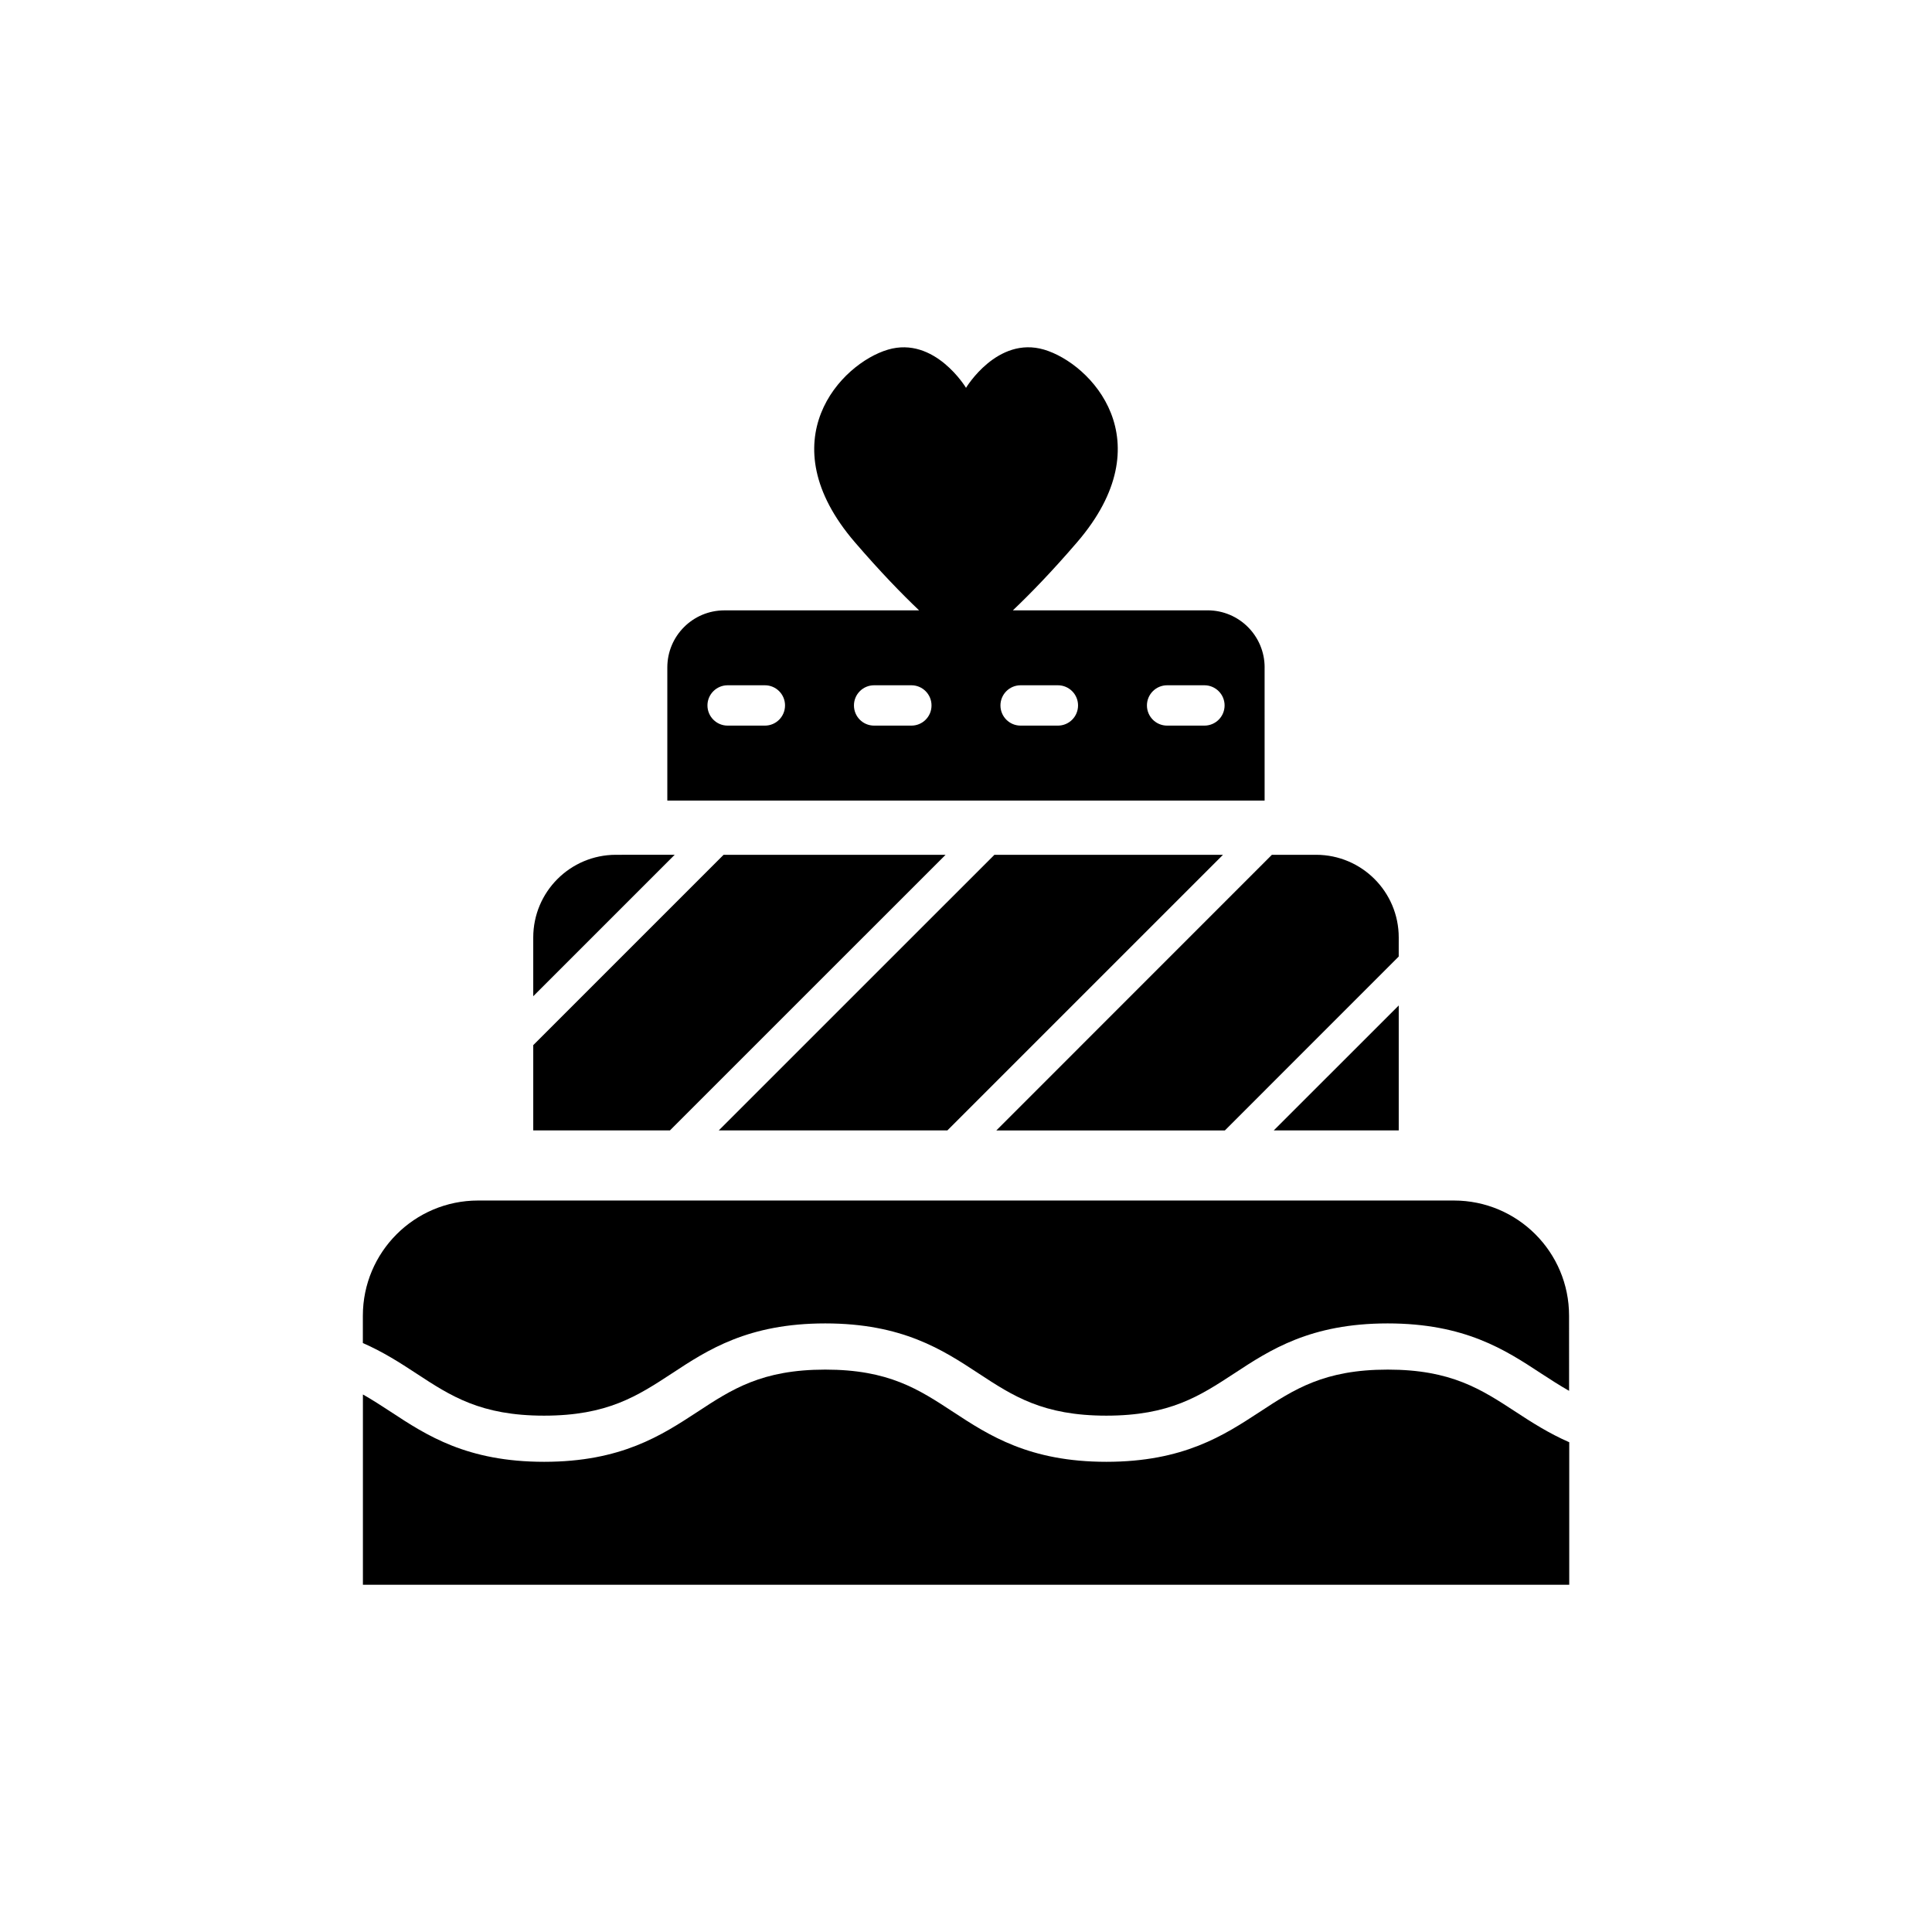 <?xml version="1.0" encoding="UTF-8"?>
<!-- The Best Svg Icon site in the world: iconSvg.co, Visit us! https://iconsvg.co -->
<svg fill="#000000" width="800px" height="800px" version="1.1" viewBox="144 144 512 512" xmlns="http://www.w3.org/2000/svg">
 <g>
  <path d="m529.3 462.15h-258.6c-16.867 0-30.539 13.672-30.539 30.539v7.227c5.43 2.387 9.914 5.269 14.117 8.031 9.18 6.016 17.098 11.215 33.906 11.215 16.797 0 24.727-5.199 33.918-11.215 9.43-6.207 20.152-13.23 40.598-13.23 20.445 0 31.156 7.023 40.598 13.23 9.168 6.016 17.098 11.215 33.887 11.215 16.828 0 24.746-5.199 33.938-11.215 9.453-6.207 20.152-13.23 40.617-13.23 20.465 0 31.188 7.023 40.629 13.23 2.5 1.633 4.938 3.203 7.457 4.637l-0.008-19.883c0.02-16.879-13.652-30.551-30.52-30.551z"/>
  <path d="m511.75 506.96c-16.816 0-24.738 5.199-33.918 11.215-9.461 6.188-20.172 13.219-40.637 13.219-20.434 0-31.137-7.023-40.598-13.219-9.168-6.016-17.09-11.215-33.887-11.215-16.809 0-24.738 5.199-33.906 11.215-9.461 6.188-20.164 13.219-40.605 13.219-20.453 0-31.164-7.023-40.598-13.219-2.5-1.633-4.906-3.203-7.426-4.625v50.422h319.69v-37.766c-5.453-2.387-9.957-5.281-14.156-8.031-9.211-6.023-17.141-11.215-33.957-11.215z"/>
  <path d="m468.61 443.57 46.066-46.078 0.004-5.047c0-12.102-9.812-21.914-21.906-21.914h-11.707l-73.031 73.051h60.574z"/>
  <path d="m334.48 443.57h60.586l73.043-73.039h-60.578z"/>
  <path d="m514.68 410.46-33.121 33.109h33.121z"/>
  <path d="m307.23 370.53c-12.102 0-21.914 9.812-21.914 21.914v15.566l37.484-37.484z"/>
  <path d="m394.59 370.53h-58.832l-50.441 50.441v22.598h36.223z"/>
  <path d="m479.14 320.87c0-8.352-6.762-15.125-15.113-15.125h-51.602c4.586-4.363 10.309-10.238 17.008-18.035 23.156-26.914 3.68-47.379-8.734-51.055-12.434-3.672-20.695 10.125-20.695 10.125s-8.281-13.793-20.707-10.117c-12.414 3.68-31.891 24.141-8.734 51.055 6.711 7.789 12.414 13.664 17.008 18.035h-51.59c-8.363 0-15.133 6.769-15.133 15.125v35.285h158.29l-0.004-35.293zm-132.43 15.426h-9.875c-2.953 0-5.352-2.387-5.352-5.352 0-2.941 2.398-5.34 5.352-5.34h9.875c2.953 0 5.332 2.398 5.332 5.34-0.004 2.965-2.383 5.352-5.332 5.352zm38.82 0h-9.883c-2.961 0-5.34-2.387-5.34-5.352 0-2.941 2.379-5.34 5.34-5.34h9.883c2.953 0 5.332 2.398 5.332 5.34 0.012 2.965-2.379 5.352-5.332 5.352zm38.824 0h-9.883c-2.953 0-5.34-2.387-5.34-5.352 0-2.941 2.387-5.34 5.34-5.34h9.883c2.953 0 5.34 2.398 5.34 5.34 0 2.965-2.387 5.352-5.34 5.352zm38.824 0h-9.875c-2.953 0-5.352-2.387-5.352-5.352 0-2.941 2.398-5.34 5.352-5.34h9.875c2.953 0 5.352 2.398 5.352 5.34 0 2.965-2.398 5.352-5.352 5.352z"/>
 </g>
</svg>